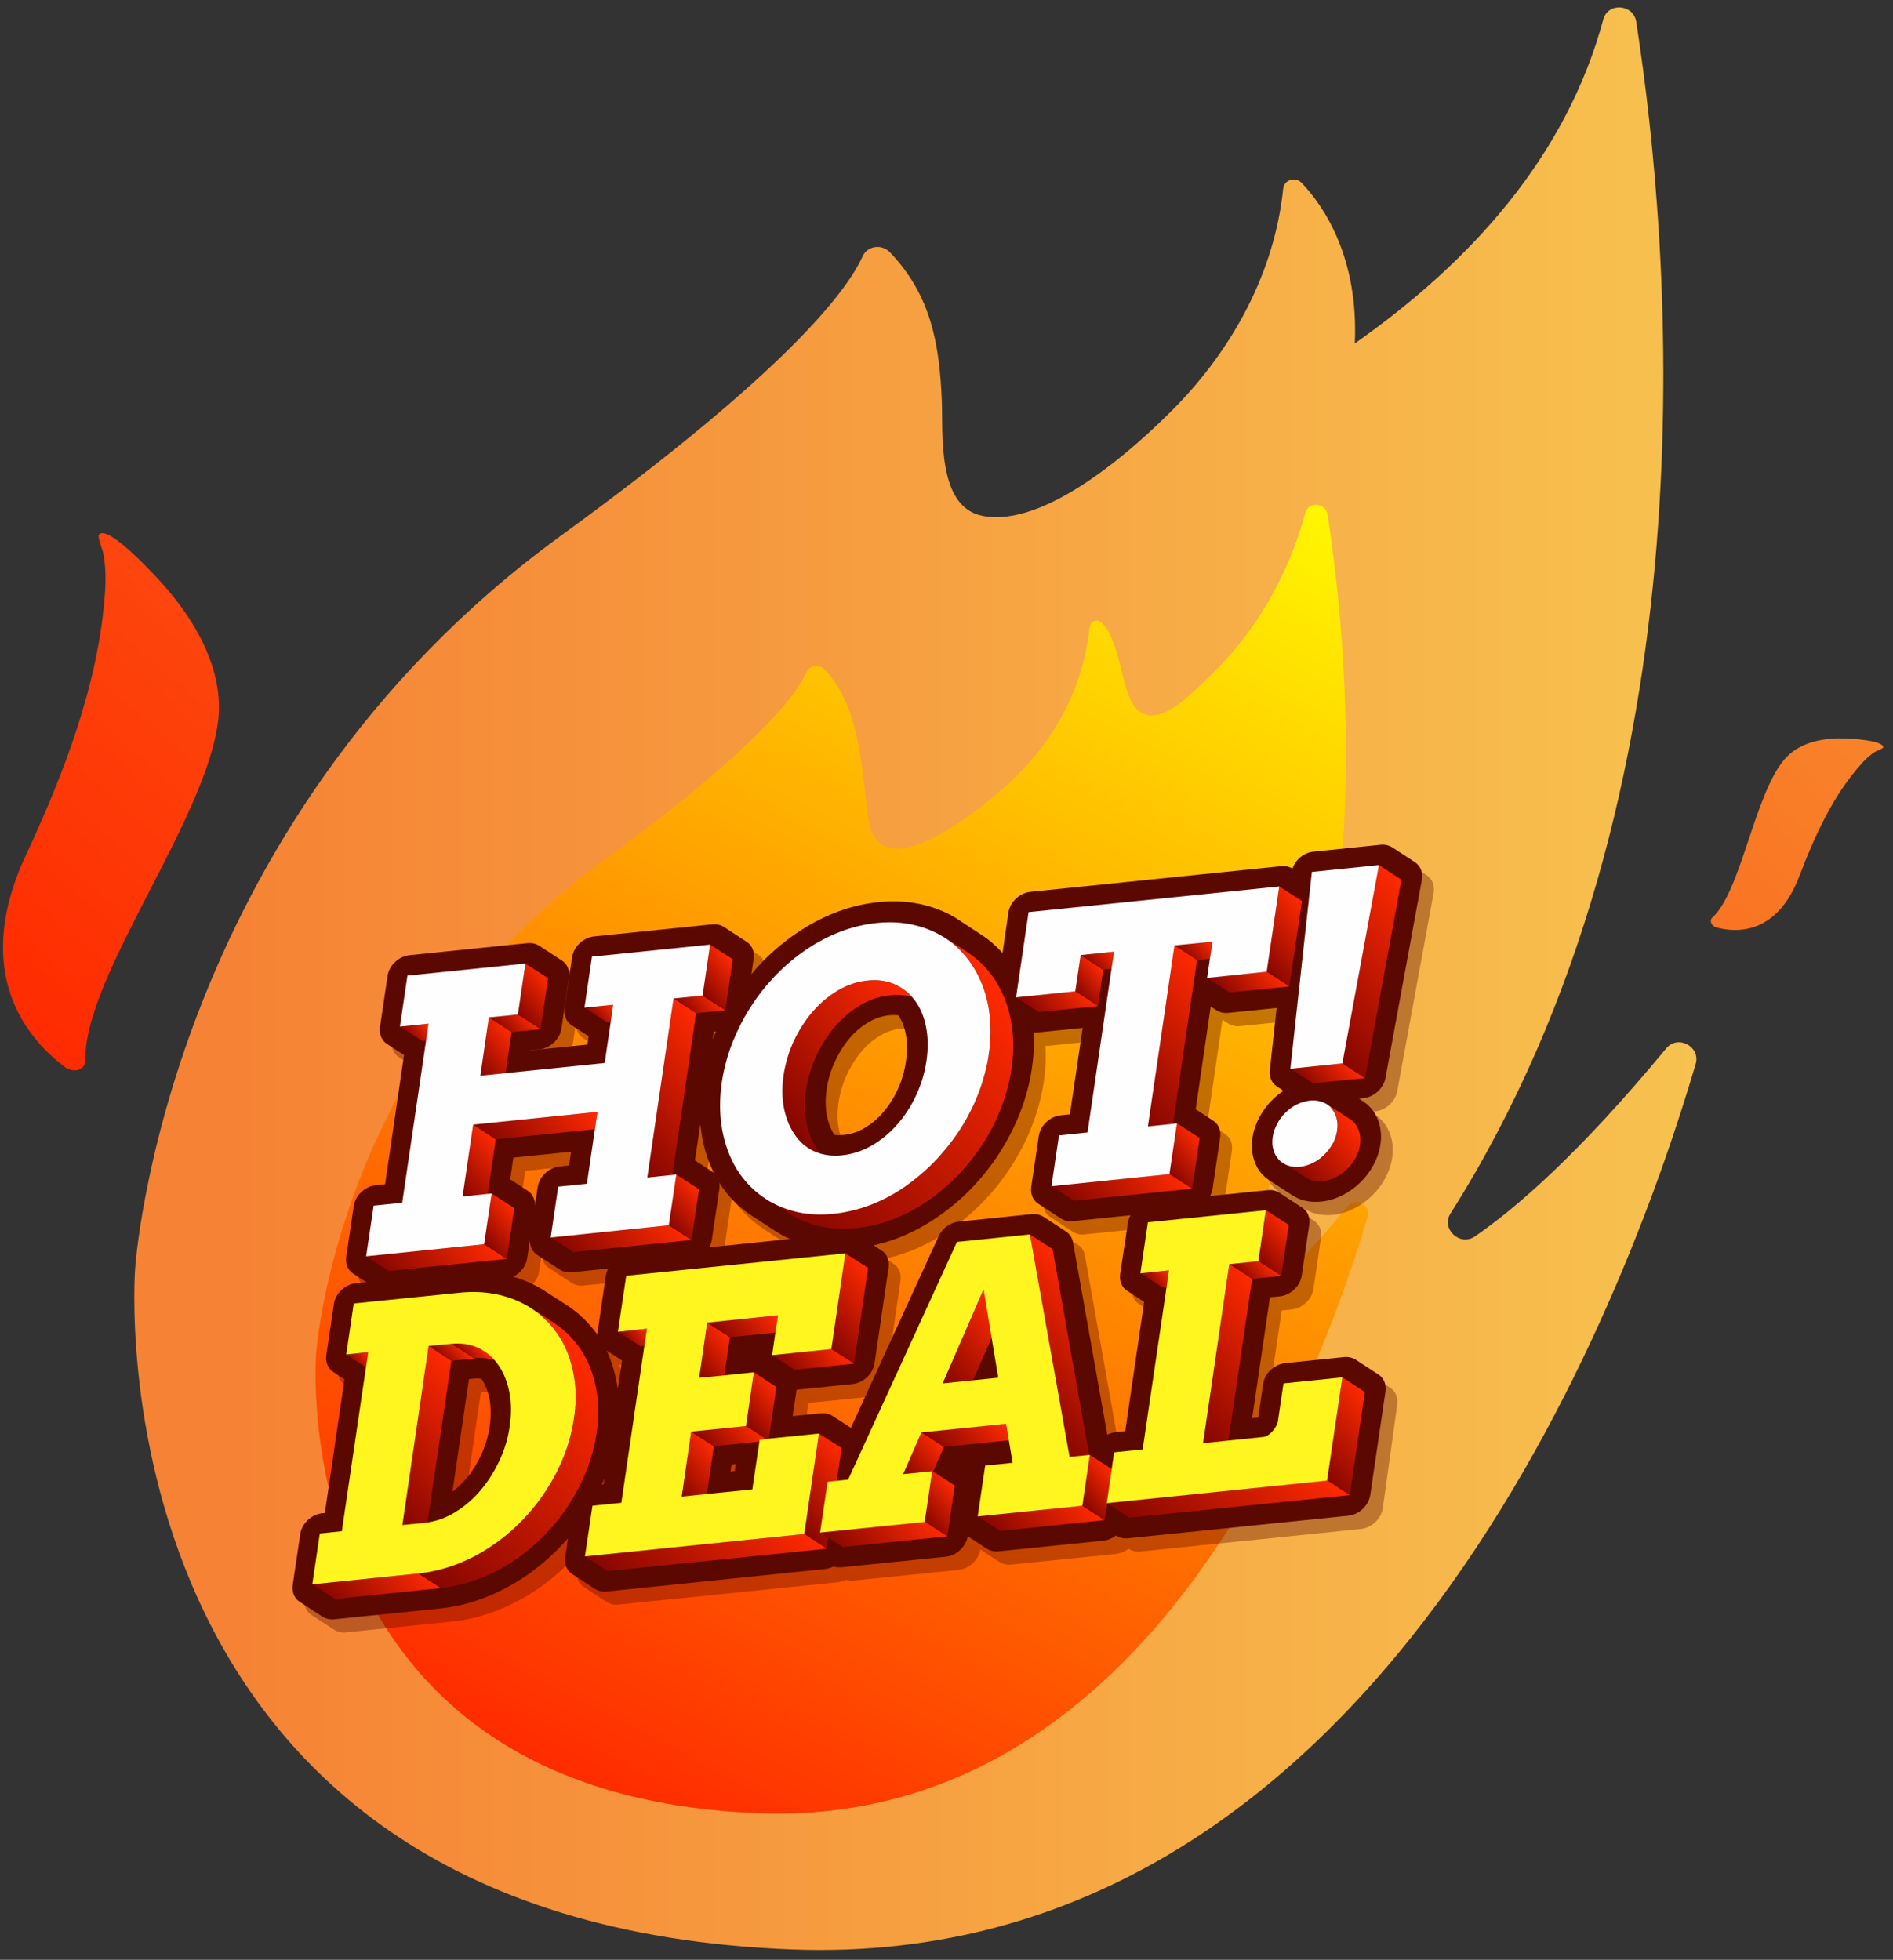 <svg width="114" height="118" viewBox="0 0 114 118" fill="none" xmlns="http://www.w3.org/2000/svg">
<rect x="0" y="0" width="114" height="118" fill="#333333" stroke="none"/>
<g clip-path="url(#clip0_5_288)">
<path d="M100.347 63.121C95.109 69.455 91.297 72.751 88.811 74.452C87.916 75.062 86.776 73.99 87.346 73.075C103.413 47.698 100.661 15.051 98.539 1.32C98.372 0.238 96.829 0.13 96.554 1.172C94.323 9.415 88.604 15.75 81.588 20.678C81.824 15.494 79.721 12.415 78.395 11.018C78.011 10.615 77.323 10.822 77.274 11.373C76.754 16.389 74.248 20.973 70.759 24.533C68.431 26.904 62.977 31.842 59.145 31.055C56.423 30.504 56.796 26.097 56.718 24.15C56.58 20.805 56.108 17.825 53.602 15.199C53.101 14.668 52.227 14.796 51.942 15.445C50.998 17.53 47.363 22.379 33.792 32.245C9.806 49.704 8.136 76.41 8.136 76.41C8.136 76.41 5.08 115.784 47.726 117.377C82.964 118.695 97.969 78.18 102.116 64.065C102.43 63.023 101.044 62.275 100.347 63.121Z" fill="url(#paint0_linear_5_288)"/>
<path d="M81.166 72.622C77.638 76.891 75.073 79.114 73.393 80.255C72.794 80.668 72.017 79.95 72.41 79.33C83.239 62.235 81.382 40.241 79.947 30.985C79.839 30.257 78.797 30.178 78.611 30.887C77.599 34.605 75.604 38.136 72.784 40.782C71.654 41.844 69.826 43.841 68.539 42.769C67.507 41.903 67.576 38.785 66.377 37.516C66.121 37.241 65.66 37.389 65.62 37.752C65.247 41.411 63.478 44.657 60.795 47.126C59.292 48.513 52.974 53.815 52.306 49.34C51.873 46.467 51.873 42.631 49.672 40.33C49.338 39.975 48.748 40.054 48.552 40.497C47.913 41.903 45.466 45.169 36.328 51.818C20.163 63.582 19.033 81.573 19.033 81.573C19.033 81.573 16.97 108.101 45.712 109.173C69.453 110.058 79.564 82.763 82.365 73.251C82.571 72.553 81.628 72.051 81.166 72.622Z" fill="url(#paint1_linear_5_288)"/>
<path d="M5.139 63.819C5.149 64.428 4.451 64.665 3.871 64.222C1.68 62.56 -1.769 58.615 1.562 51.484C3.861 46.546 5.945 41.166 6.328 35.638C6.377 34.871 6.367 34.094 6.22 33.317C6.19 33.13 5.856 32.323 5.954 32.195C6.505 31.507 9.561 34.89 9.954 35.343C11.555 37.192 12.843 39.366 13.128 41.658C13.196 42.218 13.206 42.769 13.147 43.32C12.479 49.3 5.06 58.773 5.139 63.819Z" fill="url(#paint2_linear_5_288)"/>
<path d="M103.128 55.241C102.921 55.428 103.059 55.773 103.393 55.851C104.631 56.176 107.029 56.254 108.365 52.743C109.289 50.313 110.429 47.815 112.148 45.936C112.384 45.671 112.649 45.435 112.954 45.248C113.023 45.199 113.396 45.081 113.406 45.002C113.465 44.579 111.372 44.461 111.107 44.461C109.986 44.422 108.856 44.618 108.001 45.228C107.795 45.376 107.608 45.553 107.441 45.749C105.663 47.854 104.837 53.687 103.128 55.241Z" fill="url(#paint3_linear_5_288)"/>
<path opacity="0.36" d="M84.143 84.574C84.202 84.151 84.045 83.757 83.711 83.551L82.355 82.665C82.148 82.537 81.903 82.478 81.637 82.508L78.09 82.872C77.442 82.941 76.862 83.492 76.773 84.131L76.479 86.147L76.115 86.187L77.186 78.908L77.785 78.849C78.434 78.78 79.014 78.229 79.102 77.59L79.554 74.521C79.613 74.098 79.456 73.705 79.122 73.498L77.766 72.613C77.559 72.485 77.314 72.426 77.049 72.455L73.58 72.809C73.658 72.662 73.717 72.505 73.737 72.337L74.189 69.288C74.248 68.865 74.091 68.472 73.757 68.265L72.715 67.587L73.619 61.4L73.963 61.626C74.169 61.754 74.415 61.813 74.68 61.783L77.589 61.488L77.176 65.236C77.127 65.639 77.294 66.013 77.609 66.219L78.002 66.475C77.756 66.632 77.54 66.809 77.334 67.016C77.019 67.331 76.754 67.685 76.547 68.069C76.341 68.462 76.194 68.885 76.135 69.308C76.066 69.741 76.095 70.154 76.194 70.528C76.302 70.921 76.479 71.255 76.734 71.521C76.842 71.639 76.97 71.747 77.108 71.836C77.127 71.855 77.147 71.865 77.166 71.875L78.522 72.76C78.68 72.859 78.847 72.947 79.033 73.016C79.318 73.114 79.623 73.164 79.947 73.164C80.055 73.164 80.173 73.154 80.291 73.144C80.724 73.105 81.146 72.967 81.559 72.76C81.952 72.564 82.306 72.308 82.63 71.993C82.944 71.688 83.21 71.334 83.416 70.951C83.632 70.547 83.78 70.134 83.839 69.701C83.907 69.259 83.878 68.846 83.77 68.462C83.662 68.088 83.485 67.754 83.239 67.488C83.111 67.341 82.954 67.213 82.787 67.105L82.551 66.947L82.826 66.918C83.455 66.849 84.025 66.328 84.143 65.708L86.335 53.767C86.413 53.324 86.256 52.921 85.912 52.694L84.556 51.809C84.35 51.681 84.104 51.622 83.839 51.652L79.8 52.065C79.23 52.124 78.719 52.547 78.542 53.088C78.346 52.96 78.1 52.911 77.844 52.94L62.751 54.485C62.102 54.553 61.523 55.104 61.434 55.744L61.081 58.163C60.805 57.858 60.501 57.573 60.176 57.327C60.049 57.229 59.921 57.141 59.783 57.052L58.427 56.167L58.418 56.157C58.349 56.108 58.27 56.068 58.201 56.019C57.572 55.645 56.855 55.38 56.089 55.213C55.312 55.055 54.477 55.016 53.603 55.104C52.738 55.193 51.873 55.399 51.038 55.724C50.222 56.039 49.426 56.462 48.69 56.963C47.953 57.465 47.255 58.045 46.616 58.704C46.39 58.941 46.164 59.186 45.958 59.442L46.095 58.508C46.154 58.085 45.997 57.691 45.663 57.485L44.307 56.599C44.1 56.472 43.855 56.413 43.59 56.442L36.475 57.17C35.827 57.239 35.247 57.79 35.158 58.429L34.706 61.498C34.648 61.921 34.805 62.314 35.139 62.521L36.161 63.18L36.082 63.681L32.604 64.036V64.026L33.203 63.967C33.852 63.898 34.431 63.347 34.52 62.708L34.972 59.639C35.031 59.216 34.873 58.822 34.539 58.616L33.183 57.731C32.977 57.603 32.731 57.544 32.466 57.573L25.361 58.301C24.713 58.37 24.133 58.921 24.045 59.56L23.593 62.629C23.534 63.052 23.691 63.446 24.025 63.652L25.037 64.311L23.897 72.091L23.328 72.15C22.679 72.219 22.099 72.77 22.011 73.409L21.559 76.459C21.5 76.882 21.657 77.275 21.991 77.482L22.767 77.983L22.129 78.052C21.48 78.121 20.9 78.672 20.812 79.311L20.36 82.38C20.301 82.803 20.458 83.197 20.792 83.403L21.451 83.836L20.271 91.882L20.104 91.902C19.456 91.97 18.876 92.521 18.788 93.161L18.336 96.22C18.277 96.643 18.434 97.036 18.768 97.243L20.124 98.128C20.291 98.236 20.497 98.295 20.714 98.295C20.753 98.295 20.802 98.295 20.841 98.285L27.209 97.636C28.074 97.548 28.948 97.341 29.783 97.026C30.609 96.721 31.405 96.308 32.152 95.826C32.898 95.344 33.596 94.764 34.245 94.125C34.471 93.898 34.697 93.662 34.913 93.416L34.746 94.547C34.687 94.971 34.844 95.364 35.178 95.57L36.534 96.456C36.701 96.564 36.908 96.623 37.124 96.623C37.163 96.623 37.212 96.623 37.252 96.613L50.458 95.266C50.625 95.246 50.792 95.197 50.95 95.118C51.097 95.167 51.254 95.177 51.421 95.167L57.72 94.528C58.359 94.459 58.929 93.928 59.037 93.298L60.186 94.046C60.393 94.174 60.638 94.233 60.904 94.203L67.202 93.564C67.478 93.534 67.743 93.416 67.969 93.249L67.979 93.259C68.185 93.387 68.431 93.446 68.696 93.416L81.962 92.059C82.61 91.99 83.19 91.439 83.278 90.8L84.143 84.574ZM37.34 82.311C37.31 82.242 37.281 82.174 37.252 82.115L38.175 82.715L37.92 84.426C37.812 83.669 37.615 82.96 37.34 82.311ZM29.194 83.806C29.381 83.787 29.548 83.787 29.715 83.816C29.931 84.141 30.088 84.534 30.186 84.997C30.285 85.498 30.294 86.059 30.206 86.669C30.117 87.288 29.931 87.888 29.675 88.439C29.41 88.99 29.096 89.482 28.732 89.895C28.486 90.17 28.241 90.406 27.965 90.613L28.958 83.836L29.194 83.806ZM36.151 80.482C35.768 80.069 35.335 79.695 34.864 79.39L33.508 78.514C33.508 78.514 33.498 78.514 33.498 78.505C33.488 78.505 33.478 78.495 33.478 78.495C33.35 78.416 33.223 78.338 33.095 78.269C32.643 78.023 32.152 77.816 31.631 77.669C32.063 77.452 32.397 77.029 32.466 76.557L32.918 73.508C32.977 73.085 32.82 72.692 32.486 72.485L31.444 71.806L31.631 70.498L35.109 70.144L34.991 70.97L34.412 71.029C33.763 71.098 33.183 71.649 33.095 72.288L32.643 75.337C32.584 75.76 32.741 76.154 33.075 76.36L34.431 77.246C34.638 77.374 34.883 77.433 35.149 77.403L37.35 77.177C37.271 77.324 37.212 77.482 37.193 77.649L36.701 81.013C36.691 81.062 36.691 81.111 36.691 81.151C36.524 80.924 36.347 80.698 36.151 80.482ZM43.452 70.852C43.531 71.049 43.619 71.236 43.708 71.413C43.678 71.383 43.648 71.364 43.609 71.344L42.568 70.665L42.892 68.491C42.892 68.521 42.892 68.541 42.902 68.57C42.98 69.386 43.167 70.154 43.452 70.852ZM54.782 66.386C54.546 66.908 54.241 67.38 53.888 67.783C53.553 68.177 53.18 68.482 52.758 68.728C52.364 68.954 51.962 69.091 51.529 69.131C51.323 69.15 51.146 69.15 50.969 69.131C50.763 68.816 50.606 68.432 50.517 67.98C50.419 67.498 50.419 66.957 50.498 66.386C50.586 65.796 50.753 65.226 51.008 64.695C51.254 64.163 51.559 63.681 51.913 63.278C52.247 62.885 52.62 62.58 53.043 62.334C53.426 62.108 53.829 61.98 54.251 61.931C54.458 61.911 54.644 61.911 54.821 61.931C55.028 62.245 55.185 62.629 55.263 63.072C55.362 63.563 55.362 64.105 55.273 64.695C55.194 65.285 55.028 65.855 54.782 66.386ZM44.965 89.364L44.71 89.393L44.769 88.98L45.024 88.951L44.965 89.364ZM46.017 74.019L47.373 74.905C47.451 74.954 47.53 75.003 47.609 75.052C47.825 75.18 48.051 75.298 48.287 75.396L43.422 75.898C43.501 75.751 43.56 75.593 43.58 75.426L44.032 72.377C44.051 72.249 44.051 72.121 44.022 72.003C44.189 72.269 44.376 72.534 44.582 72.77C45.005 73.252 45.486 73.675 46.017 74.019ZM68.175 77.501C68.116 77.924 68.273 78.318 68.608 78.524L69.62 79.183L68.48 86.964L67.91 87.023C67.733 87.043 67.556 87.102 67.399 87.18L65.335 75.593C65.286 75.318 65.139 75.091 64.913 74.944L63.557 74.059C63.35 73.931 63.105 73.872 62.84 73.901L58.447 74.354C57.936 74.403 57.455 74.757 57.238 75.239L51.962 86.767L50.851 86.049C50.645 85.921 50.399 85.862 50.134 85.892L48.454 86.059L48.69 84.475L52.07 84.131C52.718 84.062 53.298 83.511 53.386 82.872L54.232 77.108C54.291 76.685 54.133 76.291 53.799 76.085L53.328 75.78C53.819 75.672 54.3 75.524 54.772 75.347C55.597 75.032 56.383 74.609 57.13 74.108C57.867 73.606 58.565 73.026 59.204 72.367C59.833 71.718 60.412 70.99 60.904 70.223C61.395 69.455 61.818 68.639 62.152 67.783C62.486 66.927 62.722 66.032 62.859 65.137C62.967 64.39 63.007 63.662 62.957 62.964C63.026 62.973 63.105 62.973 63.183 62.964L65.915 62.688L65.149 67.891L64.589 67.95C63.94 68.019 63.36 68.57 63.272 69.21L62.82 72.259C62.761 72.682 62.918 73.075 63.252 73.282L64.608 74.167C64.775 74.275 64.982 74.334 65.198 74.334C65.237 74.334 65.286 74.334 65.326 74.324L68.794 73.97C68.716 74.118 68.657 74.275 68.637 74.442L68.175 77.501ZM43.658 63.308C43.648 63.327 43.639 63.357 43.629 63.377L43.698 62.914L43.825 62.904C43.776 63.032 43.717 63.17 43.658 63.308ZM37.124 89.797L37.065 90.17L36.957 90.18C37.016 90.062 37.065 89.934 37.124 89.797ZM58.811 89.049L58.752 89.01L58.821 89C58.811 89.02 58.811 89.029 58.811 89.049Z" fill="#5B0900"/>
<path d="M83.436 83.777C83.495 83.354 83.337 82.96 83.003 82.754L81.647 81.869C81.441 81.741 81.195 81.682 80.93 81.711L77.383 82.075C76.734 82.144 76.154 82.695 76.066 83.334L75.771 85.351L75.407 85.39L76.479 78.111L77.078 78.052C77.727 77.983 78.306 77.433 78.395 76.793L78.847 73.724C78.906 73.301 78.749 72.908 78.414 72.701L77.058 71.816C76.852 71.688 76.606 71.629 76.341 71.659L72.872 72.013C72.951 71.865 73.01 71.708 73.029 71.541L73.481 68.491C73.54 68.069 73.383 67.675 73.049 67.469L72.007 66.79L72.912 60.603L73.255 60.829C73.462 60.957 73.707 61.016 73.973 60.986L76.881 60.691L76.469 64.439C76.42 64.842 76.587 65.216 76.901 65.423L77.294 65.678C77.049 65.836 76.832 66.013 76.626 66.219C76.311 66.534 76.046 66.888 75.84 67.272C75.633 67.665 75.486 68.088 75.427 68.511C75.358 68.944 75.388 69.357 75.486 69.731C75.594 70.114 75.771 70.459 76.026 70.724C76.135 70.842 76.262 70.951 76.4 71.039C76.42 71.059 76.439 71.069 76.459 71.078L77.815 71.964C77.972 72.062 78.139 72.15 78.326 72.219C78.611 72.318 78.915 72.367 79.24 72.367C79.348 72.367 79.466 72.357 79.584 72.347C80.016 72.308 80.439 72.17 80.851 71.964C81.244 71.767 81.598 71.511 81.922 71.196C82.237 70.891 82.502 70.537 82.709 70.154C82.925 69.751 83.072 69.337 83.131 68.905C83.2 68.462 83.17 68.049 83.062 67.665C82.954 67.291 82.777 66.957 82.532 66.691C82.404 66.544 82.247 66.416 82.08 66.308L81.844 66.15L82.119 66.121C82.748 66.052 83.318 65.531 83.436 64.911L85.627 52.98C85.706 52.537 85.548 52.134 85.204 51.908L83.848 51.022C83.642 50.895 83.396 50.836 83.131 50.865L79.092 51.278C78.522 51.337 78.011 51.76 77.835 52.301C77.638 52.173 77.392 52.124 77.137 52.154L62.044 53.698C61.395 53.767 60.815 54.318 60.727 54.957L60.373 57.377C60.098 57.072 59.793 56.786 59.469 56.541C59.341 56.442 59.214 56.354 59.076 56.265L57.72 55.38L57.71 55.37C57.641 55.321 57.563 55.281 57.494 55.232C56.865 54.858 56.148 54.593 55.381 54.426C54.605 54.268 53.77 54.229 52.895 54.318C52.03 54.406 51.166 54.613 50.33 54.937C49.515 55.252 48.719 55.675 47.982 56.176C47.245 56.678 46.547 57.258 45.909 57.917C45.683 58.154 45.456 58.4 45.25 58.655L45.388 57.721C45.447 57.298 45.289 56.904 44.955 56.698L43.599 55.813C43.393 55.685 43.147 55.626 42.882 55.655L35.768 56.383C35.119 56.452 34.539 57.003 34.451 57.642L33.999 60.711C33.94 61.134 34.097 61.527 34.431 61.734L35.453 62.393L35.375 62.895L31.896 63.249V63.239L32.495 63.18C33.144 63.111 33.724 62.56 33.812 61.921L34.264 58.852C34.323 58.429 34.166 58.036 33.832 57.829L32.476 56.944C32.27 56.816 32.024 56.757 31.759 56.786L24.654 57.514C24.006 57.583 23.426 58.134 23.337 58.773L22.885 61.842C22.826 62.265 22.983 62.659 23.318 62.865L24.33 63.524L23.19 71.305L22.62 71.364C21.971 71.433 21.392 71.983 21.303 72.623L20.851 75.672C20.792 76.095 20.95 76.488 21.284 76.695L22.06 77.197L21.421 77.265C20.773 77.334 20.193 77.885 20.104 78.524L19.652 81.593C19.593 82.016 19.751 82.41 20.085 82.616L20.743 83.049L19.564 91.095L19.397 91.115C18.748 91.184 18.169 91.734 18.08 92.374L17.628 95.433C17.569 95.856 17.726 96.249 18.061 96.456L19.416 97.341C19.584 97.449 19.79 97.508 20.006 97.508C20.045 97.508 20.095 97.508 20.134 97.498L26.501 96.849C27.366 96.761 28.241 96.554 29.076 96.239C29.901 95.934 30.697 95.521 31.444 95.039C32.191 94.557 32.889 93.977 33.537 93.338C33.763 93.112 33.989 92.875 34.205 92.629L34.038 93.761C33.979 94.184 34.136 94.577 34.471 94.784L35.827 95.669C35.994 95.777 36.2 95.836 36.416 95.836C36.456 95.836 36.505 95.836 36.544 95.826L49.702 94.469C49.869 94.449 50.036 94.4 50.193 94.321C50.34 94.371 50.498 94.38 50.664 94.371L56.963 93.731C57.602 93.662 58.172 93.131 58.28 92.502L59.43 93.249C59.636 93.377 59.882 93.436 60.147 93.406L66.446 92.767C66.721 92.738 66.986 92.62 67.212 92.452L67.222 92.462C67.428 92.59 67.674 92.649 67.939 92.62L81.205 91.262C81.854 91.193 82.433 90.643 82.522 90.003L83.436 83.777ZM36.623 81.515C36.593 81.446 36.564 81.377 36.534 81.318L37.458 81.918L37.202 83.629C37.094 82.872 36.898 82.164 36.623 81.515ZM28.477 83.01C28.663 82.99 28.83 82.99 28.997 83.019C29.213 83.344 29.371 83.738 29.469 84.2C29.567 84.701 29.577 85.262 29.489 85.872C29.4 86.492 29.213 87.092 28.958 87.642C28.693 88.193 28.378 88.685 28.015 89.098C27.769 89.374 27.523 89.61 27.248 89.816L28.241 83.039L28.477 83.01ZM35.434 79.685C35.05 79.272 34.618 78.898 34.146 78.593L32.79 77.718C32.79 77.718 32.781 77.718 32.781 77.708C32.771 77.708 32.761 77.698 32.761 77.698C32.633 77.619 32.505 77.541 32.378 77.472C31.926 77.226 31.434 77.019 30.913 76.872C31.346 76.656 31.68 76.233 31.749 75.76L32.201 72.711C32.26 72.288 32.102 71.895 31.768 71.688L30.727 71.01L30.913 69.701L34.392 69.347L34.274 70.173L33.694 70.233C33.046 70.301 32.466 70.852 32.378 71.492L31.926 74.541C31.867 74.964 32.024 75.357 32.358 75.564L33.714 76.449C33.92 76.577 34.166 76.636 34.431 76.606L36.632 76.38C36.554 76.528 36.495 76.685 36.475 76.852L35.984 80.216C35.974 80.265 35.974 80.315 35.974 80.354C35.807 80.128 35.63 79.901 35.434 79.685ZM42.735 70.055C42.813 70.252 42.902 70.439 42.99 70.616C42.961 70.587 42.931 70.567 42.892 70.547L41.85 69.868L42.175 67.695C42.175 67.724 42.175 67.744 42.184 67.773C42.263 68.59 42.459 69.357 42.735 70.055ZM54.065 65.59C53.829 66.111 53.524 66.583 53.17 66.987C52.836 67.38 52.463 67.685 52.04 67.931C51.647 68.157 51.244 68.295 50.812 68.334C50.606 68.354 50.429 68.354 50.252 68.334C50.045 68.019 49.888 67.636 49.8 67.183C49.702 66.701 49.702 66.16 49.78 65.59C49.869 65 50.036 64.429 50.291 63.898C50.537 63.367 50.841 62.885 51.195 62.481C51.529 62.088 51.903 61.783 52.325 61.537C52.708 61.311 53.111 61.183 53.534 61.134C53.74 61.114 53.927 61.114 54.104 61.134C54.31 61.449 54.467 61.832 54.546 62.275C54.644 62.767 54.644 63.308 54.556 63.898C54.477 64.488 54.31 65.059 54.065 65.59ZM44.248 88.567L43.992 88.597L44.051 88.183L44.307 88.154L44.248 88.567ZM45.309 73.223L46.665 74.108C46.744 74.157 46.822 74.206 46.901 74.255C47.117 74.383 47.343 74.501 47.579 74.6L42.715 75.101C42.794 74.954 42.852 74.796 42.872 74.629L43.324 71.58C43.344 71.452 43.344 71.324 43.314 71.206C43.481 71.472 43.668 71.737 43.874 71.974C44.287 72.455 44.769 72.878 45.309 73.223ZM67.458 76.705C67.399 77.128 67.556 77.521 67.89 77.728L68.902 78.387L67.763 86.167L67.193 86.226C67.016 86.246 66.839 86.305 66.682 86.383L64.618 74.796C64.569 74.521 64.421 74.295 64.195 74.147L62.84 73.262C62.633 73.134 62.388 73.075 62.122 73.105L57.73 73.557C57.219 73.606 56.737 73.96 56.521 74.442L51.244 85.97L50.134 85.252C49.928 85.124 49.682 85.065 49.417 85.095L47.736 85.262L47.972 83.678L51.352 83.334C52.001 83.265 52.581 82.715 52.669 82.075L53.514 76.311C53.573 75.888 53.416 75.495 53.082 75.288L52.61 74.983C53.102 74.875 53.583 74.728 54.055 74.55C54.88 74.236 55.666 73.813 56.413 73.311C57.15 72.809 57.848 72.229 58.486 71.57C59.115 70.921 59.695 70.193 60.186 69.426C60.678 68.659 61.1 67.842 61.434 66.987C61.768 66.131 62.004 65.236 62.142 64.341C62.25 63.593 62.289 62.865 62.24 62.167C62.309 62.177 62.388 62.177 62.466 62.167L65.198 61.891L64.431 67.095L63.871 67.154C63.223 67.223 62.643 67.773 62.554 68.413L62.102 71.462C62.044 71.885 62.201 72.278 62.535 72.485L63.891 73.37C64.058 73.478 64.264 73.537 64.481 73.537C64.52 73.537 64.569 73.537 64.608 73.528L68.077 73.174C67.998 73.321 67.939 73.478 67.92 73.646L67.458 76.705ZM42.951 62.511C42.941 62.531 42.931 62.56 42.921 62.58L42.99 62.118L43.118 62.108C43.059 62.236 43 62.373 42.951 62.511ZM36.406 89L36.347 89.374L36.239 89.383C36.298 89.266 36.357 89.138 36.406 89ZM58.093 88.252L58.034 88.213L58.103 88.203C58.103 88.223 58.093 88.233 58.093 88.252Z" fill="#5B0900"/>
<path d="M25.656 62.667L25.803 61.635L24.084 61.812L25.45 62.687L25.656 62.667Z" fill="url(#paint4_linear_5_288)"/>
<path d="M29.439 61.263L30.805 62.148L32.554 61.961L31.188 61.086L29.439 61.263Z" fill="url(#paint5_linear_5_288)"/>
<path d="M32.555 61.961L33.007 58.902L31.641 58.016L31.189 61.085L32.555 61.961Z" fill="url(#paint6_linear_5_288)"/>
<path d="M28.929 64.773L30.442 64.616L30.806 62.147L29.44 61.261L28.929 64.773Z" fill="url(#paint7_linear_5_288)"/>
<path d="M27.857 72.041L29.371 71.884L29.852 68.599L28.496 67.713L27.857 72.041Z" fill="url(#paint8_linear_5_288)"/>
<path d="M35.198 60.672L36.563 61.556L36.779 61.527L36.927 60.495L35.198 60.672Z" fill="url(#paint9_linear_5_288)"/>
<path d="M22.05 75.642L23.416 76.527L30.52 75.799L29.154 74.914L22.05 75.642Z" fill="url(#paint10_linear_5_288)"/>
<path d="M30.52 75.799L30.972 72.74L29.607 71.865L29.154 74.914L30.52 75.799Z" fill="url(#paint11_linear_5_288)"/>
<path d="M28.496 67.714L29.852 68.599L35.827 67.989L35.984 66.947L28.496 67.714Z" fill="url(#paint12_linear_5_288)"/>
<path d="M40.563 60.121L41.919 61.006L43.678 60.829L42.312 59.944L40.563 60.121Z" fill="url(#paint13_linear_5_288)"/>
<path d="M43.678 60.828L44.13 57.76L42.764 56.874L42.312 59.943L43.678 60.828Z" fill="url(#paint14_linear_5_288)"/>
<path d="M38.981 70.901L40.494 70.744L41.919 61.006L40.563 60.121L38.981 70.901Z" fill="url(#paint15_linear_5_288)"/>
<path d="M33.164 74.512L34.529 75.387L41.644 74.659L40.278 73.774L33.164 74.512Z" fill="url(#paint16_linear_5_288)"/>
<path d="M41.644 74.659L42.096 71.61L40.73 70.725L40.278 73.774L41.644 74.659Z" fill="url(#paint17_linear_5_288)"/>
<path d="M47.216 66.741C47.334 67.351 47.55 67.882 47.864 68.325C47.903 68.374 47.933 68.423 47.972 68.472C47.982 68.482 47.992 68.502 48.002 68.512C48.031 68.551 48.061 68.581 48.09 68.62C48.1 68.63 48.11 68.64 48.12 68.65C48.159 68.689 48.198 68.738 48.237 68.777C48.247 68.787 48.257 68.787 48.257 68.797C48.297 68.827 48.326 68.866 48.365 68.895C48.375 68.905 48.395 68.915 48.405 68.925C48.444 68.954 48.473 68.984 48.513 69.013C48.523 69.023 48.532 69.023 48.542 69.033C48.699 69.141 48.866 69.24 49.043 69.328C49.161 69.387 49.289 69.427 49.417 69.466C49.348 69.387 49.279 69.299 49.22 69.21C48.916 68.768 48.699 68.246 48.572 67.627C48.454 67.017 48.444 66.348 48.542 65.64C48.65 64.922 48.857 64.223 49.161 63.564C49.476 62.905 49.849 62.315 50.301 61.794C50.753 61.272 51.264 60.849 51.824 60.515C52.394 60.181 52.984 59.984 53.613 59.925C54.084 59.876 54.517 59.915 54.91 60.023C54.723 59.817 54.517 59.63 54.281 59.482C54.242 59.453 54.202 59.433 54.163 59.413C54.143 59.404 54.123 59.394 54.104 59.384C54.045 59.354 53.986 59.315 53.917 59.285C53.436 59.059 52.876 58.981 52.247 59.04C51.618 59.108 51.018 59.305 50.458 59.63C49.888 59.964 49.387 60.387 48.935 60.908C48.483 61.43 48.11 62.02 47.795 62.679C47.491 63.338 47.275 64.026 47.176 64.754C47.088 65.463 47.098 66.122 47.216 66.741Z" fill="url(#paint18_linear_5_288)"/>
<path d="M57.081 56.571C57.101 56.581 57.12 56.6 57.14 56.61C57.179 56.639 57.219 56.669 57.258 56.699C57.278 56.718 57.307 56.738 57.327 56.748C57.366 56.777 57.396 56.807 57.435 56.836C57.455 56.856 57.484 56.876 57.504 56.895C57.533 56.925 57.572 56.954 57.602 56.984C57.622 57.003 57.641 57.023 57.671 57.043C57.7 57.072 57.74 57.102 57.769 57.141C57.789 57.161 57.808 57.181 57.828 57.2C57.867 57.239 57.897 57.269 57.926 57.308C57.946 57.328 57.956 57.348 57.975 57.358C58.025 57.417 58.074 57.466 58.123 57.525C58.526 58.007 58.86 58.558 59.115 59.167C59.361 59.787 59.528 60.456 59.616 61.184C59.695 61.912 59.675 62.679 59.557 63.486C59.44 64.292 59.233 65.069 58.929 65.836C58.634 66.604 58.26 67.332 57.818 68.01C57.376 68.699 56.875 69.328 56.305 69.909C55.745 70.489 55.136 71 54.487 71.443C53.839 71.886 53.151 72.24 52.433 72.525C51.716 72.8 50.979 72.977 50.222 73.056C49.466 73.135 48.768 73.105 48.11 72.968C47.451 72.83 46.862 72.604 46.321 72.279C46.252 72.24 46.184 72.2 46.125 72.151L47.481 73.037C47.55 73.076 47.608 73.115 47.677 73.164C48.218 73.479 48.817 73.715 49.466 73.853C50.124 73.991 50.822 74.02 51.578 73.941C52.325 73.863 53.062 73.686 53.789 73.41C54.507 73.135 55.194 72.771 55.843 72.328C56.492 71.886 57.101 71.374 57.661 70.794C58.221 70.213 58.722 69.584 59.174 68.895C59.616 68.207 59.99 67.489 60.285 66.722C60.579 65.954 60.796 65.168 60.913 64.371C61.031 63.564 61.051 62.787 60.972 62.069C60.894 61.341 60.727 60.672 60.471 60.053C60.216 59.443 59.892 58.892 59.479 58.41C59.214 58.095 58.919 57.81 58.585 57.564C58.477 57.485 58.368 57.407 58.251 57.328L56.895 56.443C56.904 56.443 56.904 56.453 56.914 56.453C56.973 56.492 57.022 56.531 57.081 56.571Z" fill="url(#paint19_linear_5_288)"/>
<path d="M64.756 59.689L66.122 60.574L66.436 58.39L65.08 57.505L64.756 59.689Z" fill="url(#paint20_linear_5_288)"/>
<path d="M61.189 60.052L62.555 60.937L66.122 60.573L64.756 59.688L61.189 60.052Z" fill="url(#paint21_linear_5_288)"/>
<path d="M65.08 57.505L66.436 58.39L66.936 58.331L67.094 57.298L65.08 57.505Z" fill="url(#paint22_linear_5_288)"/>
<path d="M70.73 56.923L72.086 57.808L72.863 57.729L73.02 56.697L70.73 56.923Z" fill="url(#paint23_linear_5_288)"/>
<path d="M69.128 67.822L70.642 67.664L72.086 57.808L70.73 56.923L69.128 67.822Z" fill="url(#paint24_linear_5_288)"/>
<path d="M77.648 59.393L78.404 54.249L77.039 53.374L76.282 58.508L77.648 59.393Z" fill="url(#paint25_linear_5_288)"/>
<path d="M72.696 58.881L74.052 59.757L77.648 59.393L76.282 58.508L72.696 58.881Z" fill="url(#paint26_linear_5_288)"/>
<path d="M71.791 71.57L72.243 68.521L70.878 67.636L70.425 70.695L71.791 71.57Z" fill="url(#paint27_linear_5_288)"/>
<path d="M63.321 71.422L64.687 72.297L71.791 71.569L70.425 70.694L63.321 71.422Z" fill="url(#paint28_linear_5_288)"/>
<path d="M81.284 67.379L79.928 66.493C79.957 66.513 79.987 66.533 80.016 66.562C80.036 66.572 80.046 66.582 80.065 66.592C80.105 66.631 80.144 66.67 80.183 66.71C80.331 66.877 80.439 67.074 80.507 67.3C80.576 67.526 80.586 67.782 80.547 68.057C80.507 68.333 80.419 68.598 80.281 68.844C80.144 69.1 79.977 69.316 79.77 69.513C79.574 69.71 79.338 69.867 79.092 70.005C78.837 70.133 78.581 70.211 78.316 70.241C78.041 70.27 77.785 70.241 77.569 70.162C77.51 70.142 77.461 70.123 77.412 70.093C77.392 70.084 77.383 70.074 77.363 70.064C77.333 70.044 77.294 70.025 77.265 70.005L78.621 70.89C78.709 70.949 78.817 70.998 78.925 71.038C79.151 71.116 79.397 71.146 79.672 71.116C79.937 71.087 80.193 71.008 80.448 70.88C80.704 70.752 80.93 70.585 81.126 70.388C81.323 70.192 81.5 69.966 81.637 69.72C81.775 69.464 81.863 69.208 81.903 68.933C81.942 68.657 81.932 68.401 81.863 68.175C81.795 67.939 81.686 67.743 81.539 67.585C81.46 67.506 81.382 67.438 81.284 67.379Z" fill="url(#paint29_linear_5_288)"/>
<path d="M77.707 64.351L79.063 65.226L82.207 64.911L80.841 64.026L77.707 64.351Z" fill="url(#paint30_linear_5_288)"/>
<path d="M82.207 64.911L84.398 52.97L83.042 52.085L80.841 64.026L82.207 64.911Z" fill="url(#paint31_linear_5_288)"/>
<path d="M20.851 81.564L22.04 82.331L22.177 81.426L20.851 81.564Z" fill="url(#paint32_linear_5_288)"/>
<path d="M28.565 81.79L27.199 80.915L25.814 81.052L27.17 81.938L28.565 81.79Z" fill="url(#paint33_linear_5_288)"/>
<path d="M29.813 81.898C29.626 81.682 29.42 81.505 29.184 81.347C29.145 81.318 29.105 81.298 29.066 81.278C29.047 81.269 29.027 81.259 29.007 81.239C28.948 81.21 28.88 81.17 28.82 81.141C28.339 80.924 27.799 80.836 27.209 80.895L28.565 81.78C29.007 81.741 29.43 81.78 29.813 81.898Z" fill="url(#paint34_linear_5_288)"/>
<path d="M25.744 91.676L27.179 81.938L25.823 81.052L24.221 91.833L25.607 91.695C25.656 91.686 25.695 91.676 25.744 91.676Z" fill="url(#paint35_linear_5_288)"/>
<path d="M18.817 95.393L20.183 96.278L26.55 95.619L25.195 94.743L18.817 95.393Z" fill="url(#paint36_linear_5_288)"/>
<path d="M35.974 84.092C35.886 83.394 35.719 82.745 35.463 82.155C35.208 81.564 34.864 81.043 34.451 80.581C34.127 80.227 33.763 79.912 33.351 79.646L31.994 78.761C32.004 78.761 32.004 78.771 32.014 78.771C32.103 78.83 32.191 78.889 32.27 78.948C32.289 78.958 32.309 78.978 32.329 78.987C32.407 79.046 32.476 79.106 32.555 79.165C32.565 79.174 32.574 79.184 32.584 79.194C32.663 79.263 32.741 79.332 32.82 79.41C32.84 79.43 32.859 79.44 32.869 79.46C32.948 79.538 33.017 79.607 33.095 79.686C33.518 80.148 33.852 80.669 34.107 81.26C34.363 81.85 34.54 82.489 34.618 83.197C34.707 83.896 34.687 84.643 34.569 85.42C34.451 86.197 34.245 86.965 33.95 87.702C33.655 88.44 33.282 89.148 32.84 89.807C32.397 90.476 31.896 91.086 31.326 91.656C30.756 92.227 30.147 92.719 29.489 93.152C28.83 93.584 28.143 93.929 27.415 94.204C26.688 94.479 25.951 94.647 25.185 94.725L26.541 95.611C27.297 95.532 28.044 95.355 28.771 95.089C29.499 94.814 30.186 94.47 30.845 94.037C31.503 93.604 32.112 93.112 32.682 92.542C33.252 91.971 33.754 91.361 34.196 90.692C34.638 90.024 35.011 89.325 35.306 88.588C35.601 87.85 35.807 87.083 35.925 86.306C36.043 85.538 36.063 84.801 35.974 84.092Z" fill="url(#paint37_linear_5_288)"/>
<path d="M37.212 80.186L38.577 81.061L38.803 81.041L38.96 79.999L37.212 80.186Z" fill="url(#paint38_linear_5_288)"/>
<path d="M42.106 82.96L43.619 82.812L43.953 80.51L42.587 79.635L42.106 82.96Z" fill="url(#paint39_linear_5_288)"/>
<path d="M42.587 79.637L43.953 80.513L46.695 80.237L46.852 79.195L42.587 79.637Z" fill="url(#paint40_linear_5_288)"/>
<path d="M41.624 86.196L41.054 90.111L42.568 89.953L42.99 87.081L41.624 86.196Z" fill="url(#paint41_linear_5_288)"/>
<path d="M46.125 86.639L46.301 86.62L46.754 83.511L45.398 82.626L44.926 85.862L46.125 86.639Z" fill="url(#paint42_linear_5_288)"/>
<path d="M41.624 86.197L42.99 87.082L45.731 86.797L45.751 86.679L46.124 86.639L44.926 85.862L41.624 86.197Z" fill="url(#paint43_linear_5_288)"/>
<path d="M51.431 82.105L52.276 76.341L50.91 75.465L50.065 81.229L51.431 82.105Z" fill="url(#paint44_linear_5_288)"/>
<path d="M46.498 81.592L47.854 82.478L51.431 82.104L50.065 81.228L46.498 81.592Z" fill="url(#paint45_linear_5_288)"/>
<path d="M49.839 89.207L50.389 89.158L50.684 87.191L49.318 86.316L48.434 92.365L49.79 93.25L49.888 92.591L49.397 92.266L49.839 89.207Z" fill="url(#paint46_linear_5_288)"/>
<path d="M35.227 93.711L36.583 94.596L49.79 93.248L48.434 92.363L35.227 93.711Z" fill="url(#paint47_linear_5_288)"/>
<path d="M59.243 77.628L56.767 83.294L58.595 83.107L59.725 80.53L59.243 77.628Z" fill="url(#paint48_linear_5_288)"/>
<path d="M54.389 88.744L56.138 88.567L56.197 88.606L56.846 87.121L55.49 86.236L54.389 88.744Z" fill="url(#paint49_linear_5_288)"/>
<path d="M55.686 91.616L57.052 92.502L57.494 89.442L56.197 88.606L56.138 88.567L55.686 91.616Z" fill="url(#paint50_linear_5_288)"/>
<path d="M49.397 92.266L49.888 92.59L50.753 93.151L57.052 92.502L55.686 91.616L49.397 92.266Z" fill="url(#paint51_linear_5_288)"/>
<path d="M55.489 86.237L56.846 87.122L60.757 86.719L60.589 85.715L55.489 86.237Z" fill="url(#paint52_linear_5_288)"/>
<path d="M65.591 87.604L63.39 75.21L62.024 74.325L64.412 87.722L65.591 87.604Z" fill="url(#paint53_linear_5_288)"/>
<path d="M58.869 91.291L60.235 92.177L66.524 91.527L65.168 90.652L58.869 91.291Z" fill="url(#paint54_linear_5_288)"/>
<path d="M66.957 88.459L65.621 87.593L65.169 90.652L66.525 91.528L66.682 90.514L66.653 90.495L66.957 88.459Z" fill="url(#paint55_linear_5_288)"/>
<path d="M68.686 76.667L70.052 77.542L70.258 77.522L70.405 76.49L68.686 76.667Z" fill="url(#paint56_linear_5_288)"/>
<path d="M77.157 76.823L77.609 73.755L76.243 72.869L75.791 75.938L77.157 76.823Z" fill="url(#paint57_linear_5_288)"/>
<path d="M74.041 76.114L75.407 76.999L77.156 76.822L75.791 75.937L74.041 76.114Z" fill="url(#paint58_linear_5_288)"/>
<path d="M72.46 86.895L73.973 86.737L75.408 77L74.042 76.114L72.46 86.895Z" fill="url(#paint59_linear_5_288)"/>
<path d="M81.284 90.023L82.197 83.816L80.841 82.931L79.927 89.138L81.284 90.023Z" fill="url(#paint60_linear_5_288)"/>
<path d="M81.284 90.022L79.928 89.136L66.652 90.494L66.682 90.513L68.018 91.379L81.284 90.022Z" fill="url(#paint61_linear_5_288)"/>
<path d="M25.656 62.668L24.222 72.415L22.502 72.593L22.05 75.642L29.154 74.914L29.607 71.865L29.371 71.884L27.858 72.042L28.496 67.714L35.984 66.947L35.827 67.989L35.345 71.274L33.616 71.451L33.164 74.511L40.278 73.773L40.73 70.724L40.494 70.743L38.981 70.901L40.563 60.12L42.312 59.943L42.764 56.874L35.65 57.602L35.198 60.671L36.927 60.494L36.78 61.527L36.416 64.005L30.442 64.615L28.928 64.773L29.439 61.261L31.189 61.084L31.641 58.015L24.536 58.743L24.084 61.812L25.804 61.635L25.656 62.668Z" fill="#FFFEFE"/>
<path d="M56.295 69.917C56.855 69.337 57.356 68.707 57.808 68.018C58.25 67.33 58.624 66.612 58.919 65.845C59.213 65.077 59.429 64.29 59.547 63.494C59.665 62.687 59.685 61.91 59.606 61.192C59.528 60.464 59.361 59.795 59.105 59.176C58.85 58.566 58.525 58.015 58.113 57.533C58.064 57.474 58.014 57.425 57.965 57.366C57.946 57.346 57.936 57.327 57.916 57.317C57.887 57.277 57.847 57.248 57.818 57.209C57.798 57.189 57.779 57.169 57.759 57.149C57.73 57.12 57.69 57.09 57.661 57.051C57.641 57.031 57.621 57.012 57.592 56.992C57.562 56.963 57.523 56.933 57.494 56.904C57.474 56.884 57.444 56.864 57.425 56.844C57.395 56.815 57.356 56.785 57.317 56.756C57.297 56.736 57.268 56.717 57.248 56.707C57.209 56.677 57.169 56.648 57.13 56.618C57.11 56.608 57.091 56.589 57.071 56.579C57.022 56.54 56.963 56.5 56.914 56.471C56.904 56.471 56.904 56.461 56.894 56.461C56.825 56.422 56.767 56.382 56.698 56.343C56.157 56.028 55.558 55.802 54.9 55.664C54.241 55.526 53.534 55.497 52.787 55.576C52.03 55.654 51.303 55.831 50.586 56.107C49.868 56.382 49.19 56.746 48.532 57.189C47.883 57.631 47.274 58.143 46.714 58.723C46.154 59.304 45.653 59.933 45.211 60.622C44.768 61.31 44.405 62.038 44.1 62.795C43.806 63.563 43.589 64.35 43.471 65.156C43.353 65.963 43.334 66.73 43.412 67.458C43.491 68.186 43.658 68.855 43.904 69.464C44.149 70.084 44.474 70.625 44.886 71.107C45.24 71.53 45.653 71.884 46.105 72.179C46.174 72.219 46.233 72.258 46.301 72.307C46.842 72.622 47.441 72.858 48.09 72.996C48.748 73.133 49.446 73.163 50.203 73.084C50.949 73.005 51.686 72.828 52.413 72.553C53.131 72.278 53.819 71.914 54.467 71.471C55.126 71.009 55.735 70.497 56.295 69.917ZM55.184 65.923C54.88 66.582 54.506 67.163 54.054 67.684C53.602 68.205 53.091 68.628 52.522 68.963C51.952 69.297 51.352 69.494 50.713 69.563C50.242 69.612 49.809 69.573 49.416 69.464C49.289 69.425 49.161 69.376 49.043 69.327C48.866 69.248 48.699 69.15 48.542 69.032C48.532 69.022 48.522 69.022 48.512 69.012C48.473 68.982 48.434 68.953 48.404 68.923C48.394 68.913 48.375 68.904 48.365 68.894C48.326 68.864 48.296 68.835 48.257 68.796C48.247 68.786 48.237 68.786 48.237 68.776C48.198 68.737 48.159 68.697 48.119 68.648C48.109 68.638 48.1 68.628 48.09 68.618C48.06 68.589 48.031 68.55 48.001 68.51C47.992 68.5 47.982 68.481 47.972 68.471C47.933 68.422 47.903 68.373 47.864 68.323C47.559 67.881 47.343 67.359 47.215 66.74C47.097 66.13 47.087 65.461 47.186 64.753C47.294 64.035 47.5 63.336 47.805 62.677C48.119 62.018 48.493 61.428 48.945 60.907C49.397 60.386 49.908 59.963 50.468 59.628C51.038 59.294 51.627 59.097 52.256 59.038C52.885 58.969 53.435 59.058 53.927 59.284C53.986 59.313 54.054 59.343 54.113 59.382C54.133 59.392 54.153 59.402 54.172 59.412C54.212 59.431 54.251 59.461 54.29 59.481C54.526 59.628 54.732 59.815 54.919 60.022C54.988 60.1 55.057 60.189 55.126 60.277C55.44 60.72 55.656 61.241 55.774 61.861C55.892 62.481 55.902 63.15 55.794 63.868C55.695 64.576 55.489 65.264 55.184 65.923Z" fill="#FFFEFE"/>
<path d="M64.756 59.688L65.08 57.505L67.094 57.298L66.937 58.331L65.493 68.187L63.773 68.364L63.321 71.423L70.426 70.695L70.878 67.636L70.642 67.666L69.129 67.823L70.73 56.924L73.02 56.698L72.862 57.731L72.695 58.882L76.282 58.508L77.039 53.374L61.945 54.918L61.189 60.052L64.756 59.688Z" fill="#FFFEFE"/>
<path d="M80.055 66.594C80.046 66.584 80.026 66.574 80.006 66.564C79.977 66.544 79.947 66.515 79.918 66.495C79.829 66.436 79.731 66.387 79.613 66.348C79.387 66.269 79.151 66.239 78.886 66.269C78.611 66.298 78.346 66.377 78.09 66.505C77.835 66.633 77.609 66.8 77.412 66.997C77.206 67.194 77.039 67.42 76.911 67.675C76.773 67.931 76.685 68.187 76.645 68.462C76.606 68.738 76.616 68.993 76.685 69.22C76.744 69.456 76.852 69.643 76.999 69.81C77.098 69.918 77.216 70.007 77.343 70.076C77.363 70.085 77.373 70.095 77.392 70.105C77.442 70.135 77.5 70.154 77.55 70.174C77.776 70.252 78.021 70.282 78.296 70.252C78.562 70.223 78.817 70.144 79.073 70.016C79.328 69.889 79.554 69.721 79.751 69.525C79.947 69.328 80.124 69.102 80.262 68.856C80.399 68.6 80.488 68.344 80.527 68.069C80.566 67.793 80.556 67.538 80.488 67.311C80.419 67.075 80.311 66.879 80.163 66.721C80.144 66.672 80.104 66.633 80.055 66.594Z" fill="#FFFEFE"/>
<path d="M80.841 64.026L83.043 52.085L79.004 52.498L77.707 64.35L80.841 64.026Z" fill="#FFFEFE"/>
<path d="M34.618 83.215C34.53 82.517 34.363 81.868 34.107 81.277C33.852 80.687 33.508 80.166 33.095 79.704C33.026 79.625 32.948 79.546 32.869 79.477C32.849 79.458 32.83 79.448 32.82 79.428C32.741 79.359 32.663 79.281 32.584 79.212C32.574 79.202 32.564 79.192 32.554 79.182C32.486 79.123 32.407 79.064 32.328 79.005C32.309 78.995 32.289 78.976 32.27 78.966C32.181 78.907 32.102 78.848 32.014 78.789C31.896 78.71 31.768 78.631 31.641 78.562C31.09 78.258 30.481 78.041 29.813 77.913C29.145 77.785 28.437 77.756 27.671 77.835L21.303 78.484L20.851 81.553L22.178 81.415L22.04 82.32L20.586 92.195L19.259 92.333L18.807 95.392L25.175 94.743C25.931 94.664 26.678 94.487 27.405 94.222C28.133 93.946 28.82 93.602 29.479 93.169C30.137 92.737 30.747 92.245 31.316 91.674C31.886 91.104 32.388 90.494 32.83 89.825C33.272 89.156 33.645 88.458 33.94 87.72C34.235 86.982 34.441 86.215 34.559 85.438C34.687 84.661 34.697 83.913 34.618 83.215ZM30.059 87.986C29.734 88.664 29.341 89.274 28.889 89.796C28.427 90.327 27.916 90.75 27.356 91.084C26.826 91.399 26.295 91.586 25.745 91.664C25.706 91.674 25.666 91.674 25.617 91.684L24.232 91.822L25.814 81.041L27.199 80.913C27.789 80.854 28.329 80.933 28.811 81.159C28.88 81.189 28.938 81.218 28.997 81.258C29.017 81.267 29.037 81.277 29.056 81.297C29.096 81.317 29.135 81.346 29.174 81.366C29.41 81.513 29.616 81.7 29.803 81.917C29.872 81.995 29.941 82.084 30 82.172C30.314 82.615 30.54 83.156 30.668 83.786C30.796 84.415 30.805 85.104 30.697 85.861C30.599 86.589 30.383 87.307 30.059 87.986Z" fill="#FFF61F"/>
<path d="M46.302 86.62L46.125 86.639L45.751 86.679L45.732 86.797L45.309 89.679L42.568 89.954L41.054 90.111L41.624 86.197L44.926 85.862L45.398 82.626L43.619 82.813L42.106 82.96L42.587 79.636L46.852 79.193L46.695 80.236L46.498 81.593L50.065 81.229L50.91 75.465L37.713 76.813L37.212 80.187L38.961 80L38.804 81.043L37.419 90.485L35.679 90.662L35.227 93.712L48.434 92.364L49.318 86.315L46.302 86.62Z" fill="#FFF61F"/>
<path d="M65.591 87.604L64.412 87.722L62.024 74.325L57.631 74.778L51.077 89.089L50.389 89.158L49.839 89.217L49.387 92.276L55.686 91.637L56.138 88.578L54.389 88.755L55.489 86.246L60.589 85.725L60.756 86.728L60.982 88.076L59.331 88.243L58.879 91.302L65.178 90.663L65.63 87.604H65.591ZM58.594 83.109L56.767 83.296L59.233 77.63L59.715 80.532L60.117 82.951L58.594 83.109Z" fill="#FFF61F"/>
<path d="M80.841 82.932L77.294 83.296L76.96 85.558C76.95 85.656 76.911 85.755 76.852 85.863C76.793 85.971 76.724 86.07 76.636 86.168C76.557 86.266 76.459 86.345 76.361 86.414C76.262 86.483 76.164 86.512 76.066 86.522L73.963 86.738L72.45 86.896L74.032 76.115L75.781 75.938L76.233 72.869L69.128 73.597L68.676 76.666L70.396 76.489L70.249 77.522L68.814 87.269L67.094 87.447L66.947 88.469L66.652 90.506L79.918 89.148L80.841 82.932Z" fill="#FFF61F"/>
</g>
<defs>
<linearGradient id="paint0_linear_5_288" x1="14.546" y1="72.219" x2="102.161" y2="72.219" gradientUnits="userSpaceOnUse">
<stop stop-color="#F68335"/>
<stop offset="1" stop-color="#F7C24F"/>
</linearGradient>
<linearGradient id="paint1_linear_5_288" x1="33.358" y1="107.304" x2="76.267" y2="24.687" gradientUnits="userSpaceOnUse">
<stop offset="0.001" stop-color="#FF2A00"/>
<stop offset="1" stop-color="#FFFF00"/>
</linearGradient>
<linearGradient id="paint2_linear_5_288" x1="-3.765" y1="58.933" x2="83.826" y2="-42.339" gradientUnits="userSpaceOnUse">
<stop offset="0.001" stop-color="#FF2A00"/>
<stop offset="1" stop-color="#F5B441"/>
</linearGradient>
<linearGradient id="paint3_linear_5_288" x1="56.003" y1="109.702" x2="144.227" y2="7.697" gradientUnits="userSpaceOnUse">
<stop offset="0.001" stop-color="#FF2A00"/>
<stop offset="1" stop-color="#F5B441"/>
</linearGradient>
<linearGradient id="paint4_linear_5_288" x1="24.618" y1="62.454" x2="25.729" y2="61.54" gradientUnits="userSpaceOnUse">
<stop stop-color="#850600"/>
<stop offset="1" stop-color="#FF2A00"/>
</linearGradient>
<linearGradient id="paint5_linear_5_288" x1="30.251" y1="62.248" x2="31.763" y2="61.005" gradientUnits="userSpaceOnUse">
<stop stop-color="#850600"/>
<stop offset="1" stop-color="#FF2A00"/>
</linearGradient>
<linearGradient id="paint6_linear_5_288" x1="31.037" y1="60.894" x2="33.189" y2="59.123" gradientUnits="userSpaceOnUse">
<stop stop-color="#850600"/>
<stop offset="1" stop-color="#FF2A00"/>
</linearGradient>
<linearGradient id="paint7_linear_5_288" x1="28.456" y1="64.203" x2="30.865" y2="62.22" gradientUnits="userSpaceOnUse">
<stop stop-color="#850600"/>
<stop offset="1" stop-color="#FF2A00"/>
</linearGradient>
<linearGradient id="paint8_linear_5_288" x1="27.215" y1="71.261" x2="30.095" y2="68.891" gradientUnits="userSpaceOnUse">
<stop stop-color="#850600"/>
<stop offset="1" stop-color="#FF2A00"/>
</linearGradient>
<linearGradient id="paint9_linear_5_288" x1="35.732" y1="61.32" x2="36.849" y2="60.4" gradientUnits="userSpaceOnUse">
<stop stop-color="#850600"/>
<stop offset="1" stop-color="#FF2A00"/>
</linearGradient>
<linearGradient id="paint10_linear_5_288" x1="23.835" y1="77.807" x2="28.807" y2="73.716" gradientUnits="userSpaceOnUse">
<stop stop-color="#850600"/>
<stop offset="1" stop-color="#FF2A00"/>
</linearGradient>
<linearGradient id="paint11_linear_5_288" x1="29.006" y1="74.73" x2="31.151" y2="72.965" gradientUnits="userSpaceOnUse">
<stop stop-color="#850600"/>
<stop offset="1" stop-color="#FF2A00"/>
</linearGradient>
<linearGradient id="paint12_linear_5_288" x1="30.068" y1="69.631" x2="34.909" y2="65.648" gradientUnits="userSpaceOnUse">
<stop stop-color="#850600"/>
<stop offset="1" stop-color="#FF2A00"/>
</linearGradient>
<linearGradient id="paint13_linear_5_288" x1="41.374" y1="61.109" x2="42.885" y2="59.865" gradientUnits="userSpaceOnUse">
<stop stop-color="#850600"/>
<stop offset="1" stop-color="#FF2A00"/>
</linearGradient>
<linearGradient id="paint14_linear_5_288" x1="42.159" y1="59.755" x2="44.311" y2="57.984" gradientUnits="userSpaceOnUse">
<stop stop-color="#850600"/>
<stop offset="1" stop-color="#FF2A00"/>
</linearGradient>
<linearGradient id="paint15_linear_5_288" x1="36.971" y1="68.463" x2="43.583" y2="63.022" gradientUnits="userSpaceOnUse">
<stop stop-color="#850600"/>
<stop offset="1" stop-color="#FF2A00"/>
</linearGradient>
<linearGradient id="paint16_linear_5_288" x1="34.949" y1="76.673" x2="39.928" y2="72.576" gradientUnits="userSpaceOnUse">
<stop stop-color="#850600"/>
<stop offset="1" stop-color="#FF2A00"/>
</linearGradient>
<linearGradient id="paint17_linear_5_288" x1="40.129" y1="73.592" x2="42.274" y2="71.827" gradientUnits="userSpaceOnUse">
<stop stop-color="#850600"/>
<stop offset="1" stop-color="#FF2A00"/>
</linearGradient>
<linearGradient id="paint18_linear_5_288" x1="46.864" y1="67.115" x2="55.156" y2="60.292" gradientUnits="userSpaceOnUse">
<stop stop-color="#850600"/>
<stop offset="1" stop-color="#FF2A00"/>
</linearGradient>
<linearGradient id="paint19_linear_5_288" x1="46.591" y1="72.747" x2="61.313" y2="60.632" gradientUnits="userSpaceOnUse">
<stop stop-color="#850600"/>
<stop offset="1" stop-color="#FF2A00"/>
</linearGradient>
<linearGradient id="paint20_linear_5_288" x1="64.789" y1="59.728" x2="66.432" y2="58.377" gradientUnits="userSpaceOnUse">
<stop stop-color="#850600"/>
<stop offset="1" stop-color="#FF2A00"/>
</linearGradient>
<linearGradient id="paint21_linear_5_288" x1="62.33" y1="61.441" x2="65.016" y2="59.23" gradientUnits="userSpaceOnUse">
<stop stop-color="#850600"/>
<stop offset="1" stop-color="#FF2A00"/>
</linearGradient>
<linearGradient id="paint22_linear_5_288" x1="65.663" y1="58.215" x2="66.965" y2="57.144" gradientUnits="userSpaceOnUse">
<stop stop-color="#850600"/>
<stop offset="1" stop-color="#FF2A00"/>
</linearGradient>
<linearGradient id="paint23_linear_5_288" x1="71.362" y1="57.696" x2="72.841" y2="56.479" gradientUnits="userSpaceOnUse">
<stop stop-color="#850600"/>
<stop offset="1" stop-color="#FF2A00"/>
</linearGradient>
<linearGradient id="paint24_linear_5_288" x1="67.095" y1="65.348" x2="73.772" y2="59.854" gradientUnits="userSpaceOnUse">
<stop stop-color="#850600"/>
<stop offset="1" stop-color="#FF2A00"/>
</linearGradient>
<linearGradient id="paint25_linear_5_288" x1="75.69" y1="57.788" x2="79.041" y2="55.031" gradientUnits="userSpaceOnUse">
<stop stop-color="#850600"/>
<stop offset="1" stop-color="#FF2A00"/>
</linearGradient>
<linearGradient id="paint26_linear_5_288" x1="73.839" y1="60.268" x2="76.539" y2="58.046" gradientUnits="userSpaceOnUse">
<stop stop-color="#850600"/>
<stop offset="1" stop-color="#FF2A00"/>
</linearGradient>
<linearGradient id="paint27_linear_5_288" x1="70.277" y1="70.507" x2="72.422" y2="68.742" gradientUnits="userSpaceOnUse">
<stop stop-color="#850600"/>
<stop offset="1" stop-color="#FF2A00"/>
</linearGradient>
<linearGradient id="paint28_linear_5_288" x1="65.106" y1="73.583" x2="70.078" y2="69.492" gradientUnits="userSpaceOnUse">
<stop stop-color="#850600"/>
<stop offset="1" stop-color="#FF2A00"/>
</linearGradient>
<linearGradient id="paint29_linear_5_288" x1="77.846" y1="70.734" x2="81.591" y2="67.653" gradientUnits="userSpaceOnUse">
<stop stop-color="#850600"/>
<stop offset="1" stop-color="#FF2A00"/>
</linearGradient>
<linearGradient id="paint30_linear_5_288" x1="78.765" y1="65.641" x2="81.175" y2="63.657" gradientUnits="userSpaceOnUse">
<stop stop-color="#850600"/>
<stop offset="1" stop-color="#FF2A00"/>
</linearGradient>
<linearGradient id="paint31_linear_5_288" x1="78.901" y1="61.666" x2="86.447" y2="55.456" gradientUnits="userSpaceOnUse">
<stop stop-color="#850600"/>
<stop offset="1" stop-color="#FF2A00"/>
</linearGradient>
<linearGradient id="paint32_linear_5_288" x1="21.283" y1="82.085" x2="22.139" y2="81.38" gradientUnits="userSpaceOnUse">
<stop stop-color="#850600"/>
<stop offset="1" stop-color="#FF2A00"/>
</linearGradient>
<linearGradient id="paint33_linear_5_288" x1="26.556" y1="81.959" x2="27.834" y2="80.907" gradientUnits="userSpaceOnUse">
<stop stop-color="#850600"/>
<stop offset="1" stop-color="#FF2A00"/>
</linearGradient>
<linearGradient id="paint34_linear_5_288" x1="27.978" y1="81.855" x2="29.053" y2="80.971" gradientUnits="userSpaceOnUse">
<stop stop-color="#850600"/>
<stop offset="1" stop-color="#FF2A00"/>
</linearGradient>
<linearGradient id="paint35_linear_5_288" x1="22.217" y1="89.391" x2="28.83" y2="83.95" gradientUnits="userSpaceOnUse">
<stop stop-color="#850600"/>
<stop offset="1" stop-color="#FF2A00"/>
</linearGradient>
<linearGradient id="paint36_linear_5_288" x1="20.466" y1="97.396" x2="24.964" y2="93.694" gradientUnits="userSpaceOnUse">
<stop stop-color="#850600"/>
<stop offset="1" stop-color="#FF2A00"/>
</linearGradient>
<linearGradient id="paint37_linear_5_288" x1="23.753" y1="92.997" x2="36.222" y2="82.737" gradientUnits="userSpaceOnUse">
<stop stop-color="#850600"/>
<stop offset="1" stop-color="#FF2A00"/>
</linearGradient>
<linearGradient id="paint38_linear_5_288" x1="37.751" y1="80.831" x2="38.876" y2="79.906" gradientUnits="userSpaceOnUse">
<stop stop-color="#850600"/>
<stop offset="1" stop-color="#FF2A00"/>
</linearGradient>
<linearGradient id="paint39_linear_5_288" x1="41.67" y1="82.44" x2="43.977" y2="80.542" gradientUnits="userSpaceOnUse">
<stop stop-color="#850600"/>
<stop offset="1" stop-color="#FF2A00"/>
</linearGradient>
<linearGradient id="paint40_linear_5_288" x1="43.583" y1="80.837" x2="46.335" y2="78.572" gradientUnits="userSpaceOnUse">
<stop stop-color="#850600"/>
<stop offset="1" stop-color="#FF2A00"/>
</linearGradient>
<linearGradient id="paint41_linear_5_288" x1="40.498" y1="89.436" x2="43.139" y2="87.262" gradientUnits="userSpaceOnUse">
<stop stop-color="#850600"/>
<stop offset="1" stop-color="#FF2A00"/>
</linearGradient>
<linearGradient id="paint42_linear_5_288" x1="44.705" y1="85.597" x2="46.953" y2="83.747" gradientUnits="userSpaceOnUse">
<stop stop-color="#850600"/>
<stop offset="1" stop-color="#FF2A00"/>
</linearGradient>
<linearGradient id="paint43_linear_5_288" x1="42.659" y1="87.452" x2="45.124" y2="85.424" gradientUnits="userSpaceOnUse">
<stop stop-color="#850600"/>
<stop offset="1" stop-color="#FF2A00"/>
</linearGradient>
<linearGradient id="paint44_linear_5_288" x1="49.34" y1="80.344" x2="53.052" y2="77.29" gradientUnits="userSpaceOnUse">
<stop stop-color="#850600"/>
<stop offset="1" stop-color="#FF2A00"/>
</linearGradient>
<linearGradient id="paint45_linear_5_288" x1="47.638" y1="82.977" x2="50.324" y2="80.766" gradientUnits="userSpaceOnUse">
<stop stop-color="#850600"/>
<stop offset="1" stop-color="#FF2A00"/>
</linearGradient>
<linearGradient id="paint46_linear_5_288" x1="47.642" y1="91.407" x2="51.521" y2="88.215" gradientUnits="userSpaceOnUse">
<stop stop-color="#850600"/>
<stop offset="1" stop-color="#FF2A00"/>
</linearGradient>
<linearGradient id="paint47_linear_5_288" x1="38.113" y1="97.221" x2="47.027" y2="89.885" gradientUnits="userSpaceOnUse">
<stop stop-color="#850600"/>
<stop offset="1" stop-color="#FF2A00"/>
</linearGradient>
<linearGradient id="paint48_linear_5_288" x1="56.24" y1="82.651" x2="60.494" y2="79.151" gradientUnits="userSpaceOnUse">
<stop stop-color="#850600"/>
<stop offset="1" stop-color="#FF2A00"/>
</linearGradient>
<linearGradient id="paint49_linear_5_288" x1="54.344" y1="88.695" x2="56.61" y2="86.831" gradientUnits="userSpaceOnUse">
<stop stop-color="#850600"/>
<stop offset="1" stop-color="#FF2A00"/>
</linearGradient>
<linearGradient id="paint50_linear_5_288" x1="55.535" y1="91.435" x2="57.68" y2="89.669" gradientUnits="userSpaceOnUse">
<stop stop-color="#850600"/>
<stop offset="1" stop-color="#FF2A00"/>
</linearGradient>
<linearGradient id="paint51_linear_5_288" x1="51.027" y1="94.251" x2="55.475" y2="90.59" gradientUnits="userSpaceOnUse">
<stop stop-color="#850600"/>
<stop offset="1" stop-color="#FF2A00"/>
</linearGradient>
<linearGradient id="paint52_linear_5_288" x1="56.688" y1="87.7" x2="59.986" y2="84.986" gradientUnits="userSpaceOnUse">
<stop stop-color="#850600"/>
<stop offset="1" stop-color="#FF2A00"/>
</linearGradient>
<linearGradient id="paint53_linear_5_288" x1="60.894" y1="83.445" x2="66.421" y2="78.897" gradientUnits="userSpaceOnUse">
<stop stop-color="#850600"/>
<stop offset="1" stop-color="#FF2A00"/>
</linearGradient>
<linearGradient id="paint54_linear_5_288" x1="60.507" y1="93.28" x2="64.955" y2="89.62" gradientUnits="userSpaceOnUse">
<stop stop-color="#850600"/>
<stop offset="1" stop-color="#FF2A00"/>
</linearGradient>
<linearGradient id="paint55_linear_5_288" x1="65.015" y1="90.465" x2="67.154" y2="88.704" gradientUnits="userSpaceOnUse">
<stop stop-color="#850600"/>
<stop offset="1" stop-color="#FF2A00"/>
</linearGradient>
<linearGradient id="paint56_linear_5_288" x1="69.221" y1="77.311" x2="70.332" y2="76.397" gradientUnits="userSpaceOnUse">
<stop stop-color="#850600"/>
<stop offset="1" stop-color="#FF2A00"/>
</linearGradient>
<linearGradient id="paint57_linear_5_288" x1="75.639" y1="75.749" x2="77.791" y2="73.979" gradientUnits="userSpaceOnUse">
<stop stop-color="#850600"/>
<stop offset="1" stop-color="#FF2A00"/>
</linearGradient>
<linearGradient id="paint58_linear_5_288" x1="74.854" y1="77.101" x2="76.365" y2="75.858" gradientUnits="userSpaceOnUse">
<stop stop-color="#850600"/>
<stop offset="1" stop-color="#FF2A00"/>
</linearGradient>
<linearGradient id="paint59_linear_5_288" x1="70.451" y1="84.456" x2="77.064" y2="79.014" gradientUnits="userSpaceOnUse">
<stop stop-color="#850600"/>
<stop offset="1" stop-color="#FF2A00"/>
</linearGradient>
<linearGradient id="paint60_linear_5_288" x1="79.103" y1="88.143" x2="83.073" y2="84.877" gradientUnits="userSpaceOnUse">
<stop stop-color="#850600"/>
<stop offset="1" stop-color="#FF2A00"/>
</linearGradient>
<linearGradient id="paint61_linear_5_288" x1="69.554" y1="94.018" x2="78.51" y2="86.648" gradientUnits="userSpaceOnUse">
<stop stop-color="#850600"/>
<stop offset="1" stop-color="#FF2A00"/>
</linearGradient>
<clipPath id="clip0_5_288">
<rect width="113.24" height="116.952" fill="white" transform="translate(0.176 0.454)"/>
</clipPath>
</defs>
</svg>
